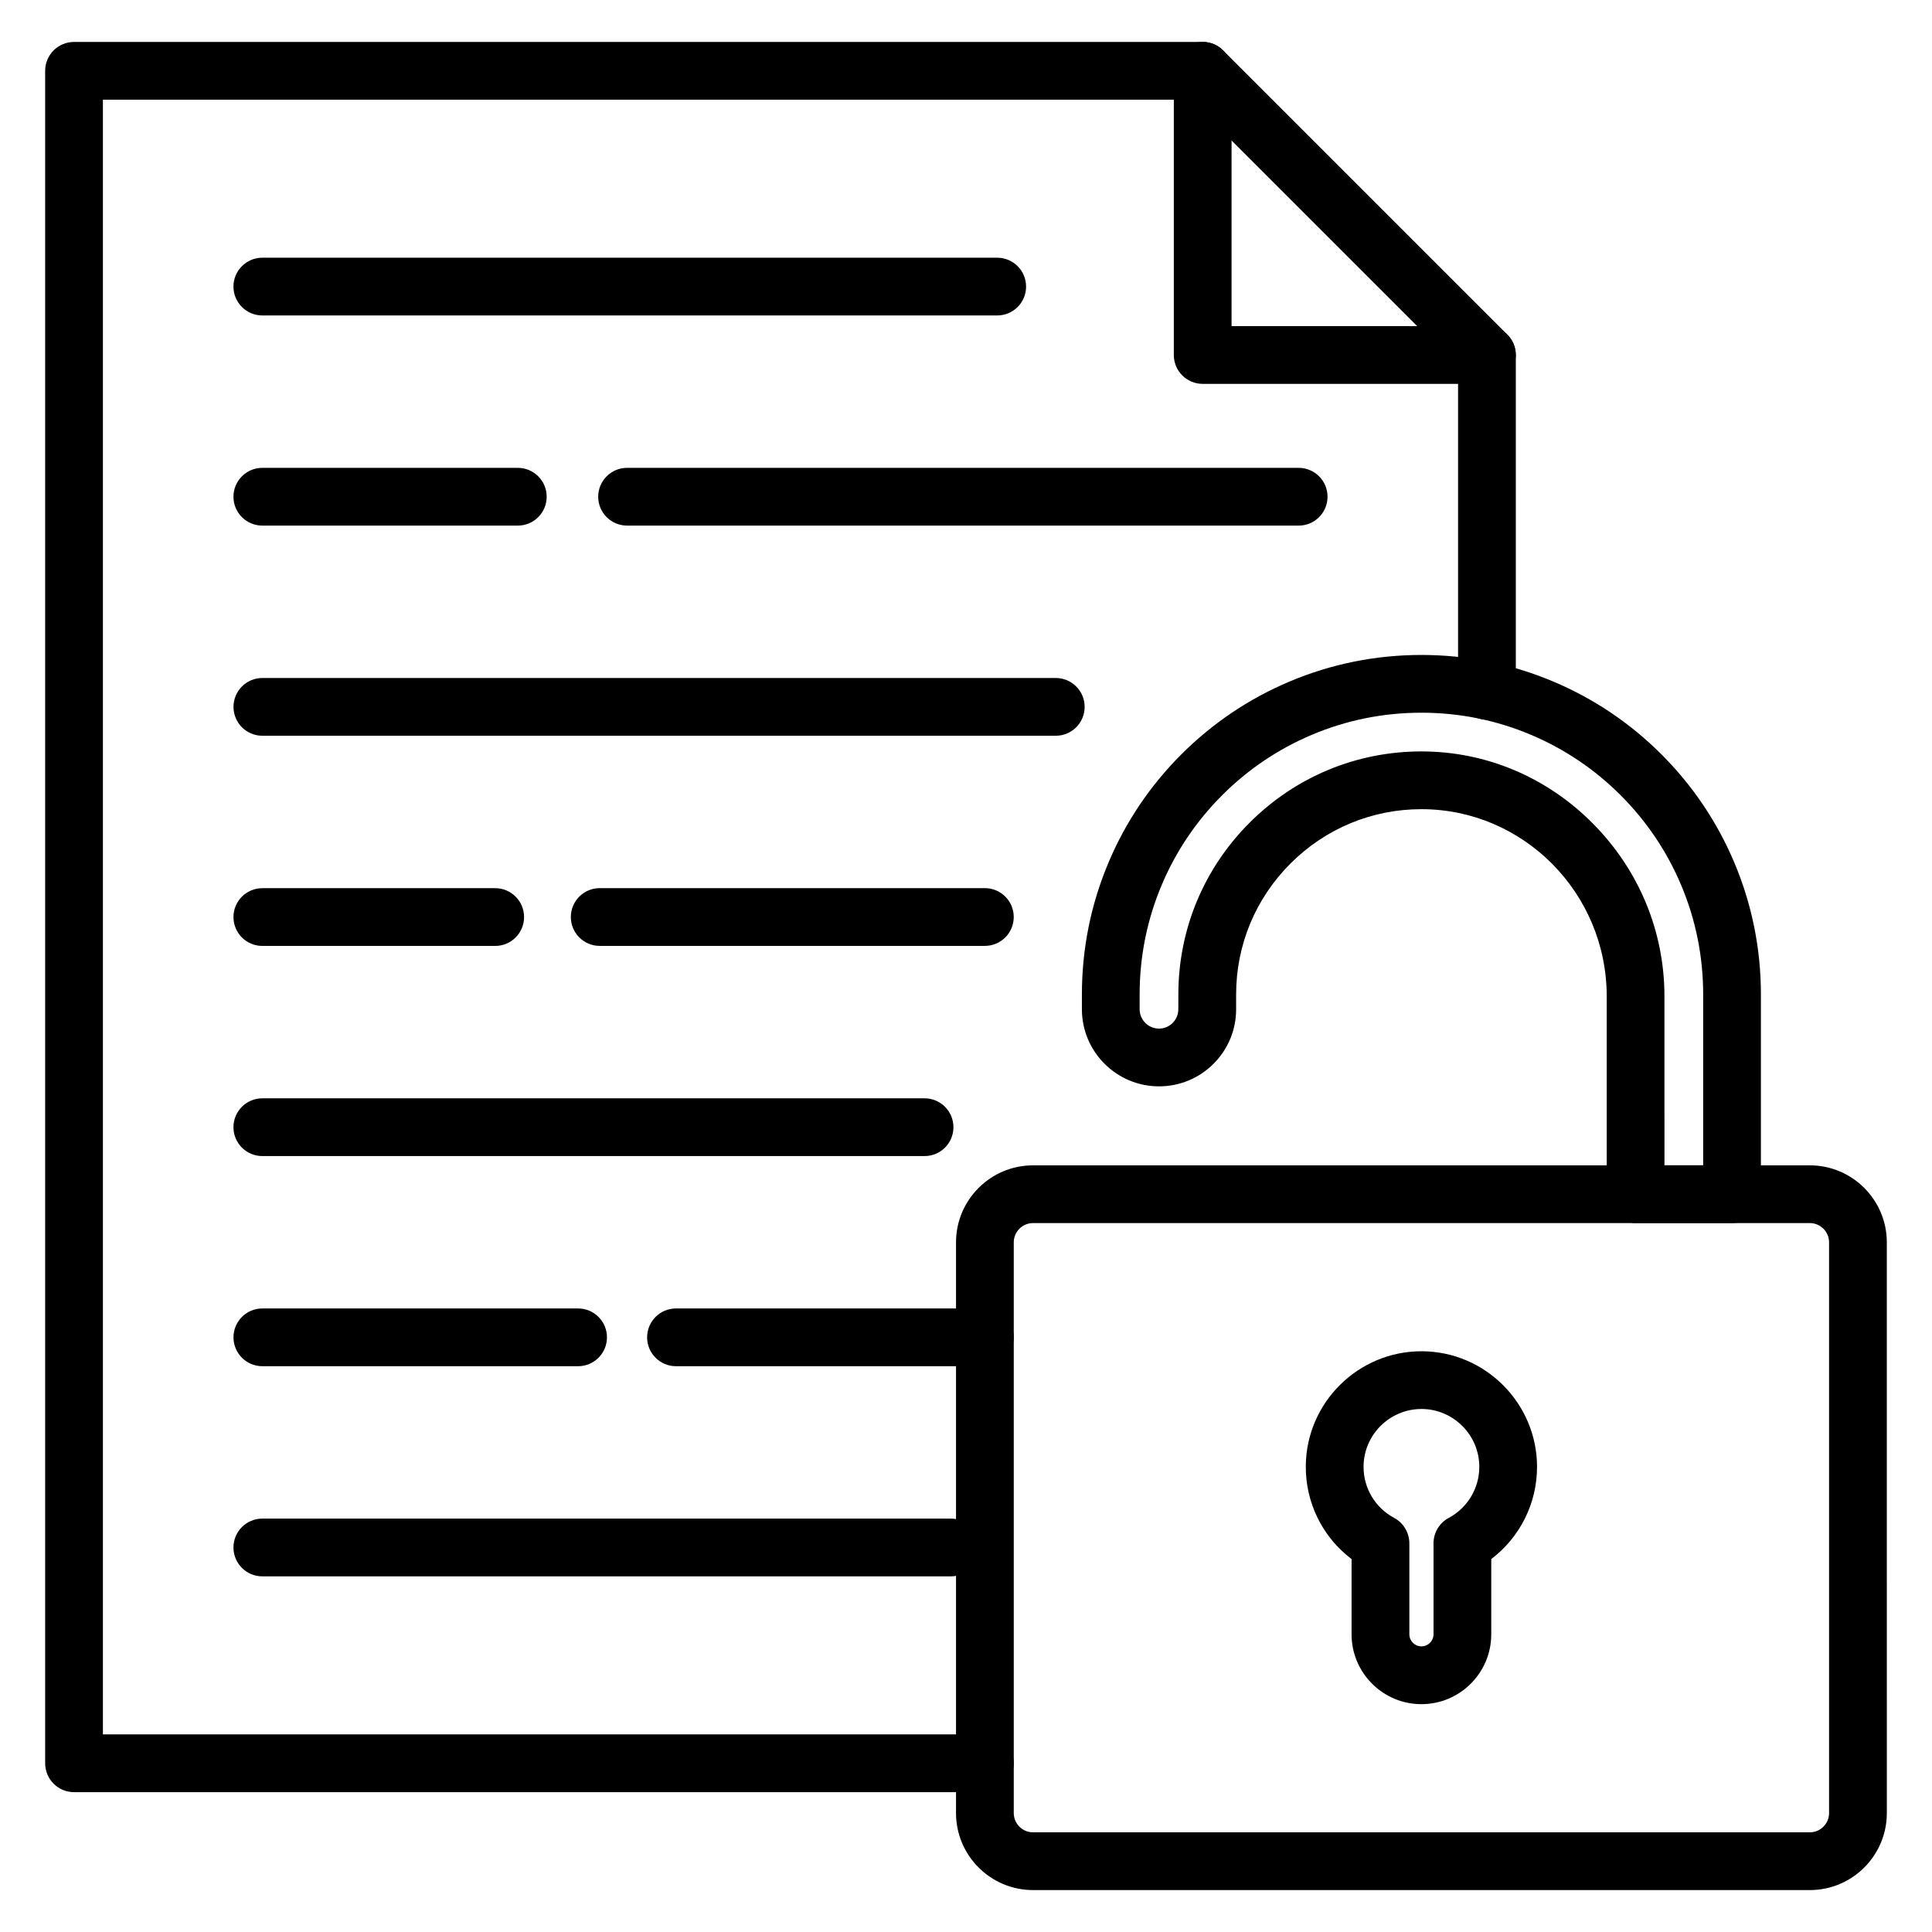 <?xml version="1.0" encoding="UTF-8"?>
<!-- Uploaded to: SVG Find, www.svgfind.com, Generator: SVG Find Mixer Tools -->
<svg fill="#000000" width="800px" height="800px" version="1.1" viewBox="144 144 512 512" xmlns="http://www.w3.org/2000/svg">
 <g>
  <path d="m405 618.94h-241.38c-4.227 0-7.652-3.426-7.652-7.652v-448.52c0-4.227 3.426-7.652 7.652-7.652h299.11c2.027 0 3.977 0.809 5.41 2.242l75.23 75.227c1.441 1.391 2.336 3.34 2.336 5.5v88.984c0 4.227-3.426 7.652-7.652 7.652-4.227 0-7.652-3.426-7.652-7.652v-85.812l-70.84-70.836h-288.29v433.21h233.73c4.227 0 7.652 3.426 7.652 7.652 0 4.231-3.426 7.656-7.652 7.656z"/>
  <path d="m538.05 245.73h-75.324c-4.227 0-7.652-3.426-7.652-7.652v-75.32c0-4.227 3.426-7.652 7.652-7.652 4.227 0 7.652 3.426 7.652 7.652v67.668h67.668c4.227 0 7.652 3.426 7.652 7.652 0.004 4.227-3.422 7.652-7.648 7.652z"/>
  <path d="m423.79 338.98h-210.26c-4.227 0-7.652-3.426-7.652-7.652 0-4.227 3.426-7.652 7.652-7.652h210.26c4.227 0 7.652 3.426 7.652 7.652 0 4.227-3.426 7.652-7.652 7.652z"/>
  <path d="m405 394.67h-102.07c-4.227 0-7.652-3.426-7.652-7.652 0-4.227 3.426-7.652 7.652-7.652h102.07c4.227 0 7.652 3.426 7.652 7.652 0.004 4.231-3.422 7.652-7.652 7.652z"/>
  <path d="m275.23 394.68h-61.707c-4.227 0-7.652-3.426-7.652-7.652 0-4.227 3.426-7.652 7.652-7.652h61.707c4.227 0 7.652 3.426 7.652 7.652 0.004 4.231-3.422 7.652-7.652 7.652z"/>
  <path d="m281.22 283.29h-67.699c-4.227 0-7.652-3.426-7.652-7.652s3.426-7.652 7.652-7.652h67.703c4.227 0 7.652 3.426 7.652 7.652s-3.426 7.652-7.656 7.652z"/>
  <path d="m488.16 283.29h-177.98c-4.227 0-7.652-3.426-7.652-7.652s3.426-7.652 7.652-7.652h177.98c4.227 0 7.652 3.426 7.652 7.652s-3.426 7.652-7.648 7.652z"/>
  <path d="m408.27 227.6h-194.75c-4.227 0-7.652-3.426-7.652-7.652 0-4.227 3.426-7.652 7.652-7.652h194.75c4.227 0 7.652 3.426 7.652 7.652 0 4.231-3.426 7.652-7.652 7.652z"/>
  <path d="m389.03 450.37h-175.51c-4.227 0-7.652-3.426-7.652-7.652 0-4.227 3.426-7.652 7.652-7.652h175.5c4.227 0 7.652 3.426 7.652 7.652 0.004 4.227-3.422 7.652-7.648 7.652z"/>
  <path d="m405 506.06h-81.855c-4.227 0-7.652-3.426-7.652-7.652s3.426-7.652 7.652-7.652l81.855-0.004c4.227 0 7.652 3.426 7.652 7.652 0 4.231-3.426 7.656-7.652 7.656z"/>
  <path d="m297.2 506.06h-83.672c-4.227 0-7.652-3.426-7.652-7.652s3.426-7.652 7.652-7.652h83.672c4.227 0 7.652 3.426 7.652 7.652s-3.426 7.652-7.652 7.652z"/>
  <path d="m396.02 561.75h-182.5c-4.227 0-7.652-3.426-7.652-7.652s3.426-7.652 7.652-7.652h182.49c4.227 0 7.652 3.426 7.652 7.652 0.004 4.227-3.426 7.652-7.648 7.652z"/>
  <path d="m623.62 644.89h-205.86c-11.254 0-20.406-9.156-20.406-20.406v-151.25c0-11.254 9.156-20.406 20.406-20.406h205.86c11.254 0 20.406 9.156 20.406 20.406l0.004 151.25c0 11.254-9.152 20.406-20.406 20.406zm-205.86-176.76c-2.812 0-5.102 2.289-5.102 5.102v151.25c0 2.812 2.289 5.102 5.102 5.102h205.86c2.812 0 5.102-2.289 5.102-5.102v-151.25c0-2.812-2.289-5.102-5.102-5.102z"/>
  <path d="m520.69 595.62c-10.207 0-18.512-8.305-18.512-18.512v-19.941c-7.676-5.805-12.23-14.91-12.129-24.734 0.164-16.758 13.895-30.336 30.645-30.336h0.148c16.812 0.082 30.488 13.828 30.488 30.645 0 9.695-4.555 18.688-12.133 24.426v19.945c0.004 10.203-8.301 18.508-18.508 18.508zm0.004-78.223c-8.383 0-15.258 6.797-15.336 15.18-0.059 5.731 3.047 10.973 8.098 13.68 2.484 1.332 4.035 3.926 4.035 6.742v24.102c0 1.766 1.438 3.203 3.203 3.203s3.203-1.438 3.203-3.203v-24.102c0-2.82 1.551-5.41 4.035-6.742 4.992-2.68 8.098-7.863 8.098-13.527 0-8.414-6.848-15.297-15.262-15.336-0.023 0.004-0.051 0.004-0.074 0.004z"/>
  <path d="m603.01 468.12h-25.562c-4.227 0-7.652-3.426-7.652-7.652v-52.434c0-27.332-22.02-49.582-49.078-49.594h-0.027c-13.09 0-25.406 5.113-34.695 14.395-9.293 9.289-14.41 21.617-14.41 34.711v3.914c0 5.461-2.125 10.59-5.984 14.449-3.859 3.859-8.992 5.984-14.449 5.984-11.27 0-20.438-9.168-20.438-20.438v-3.914c0-12.137 2.383-23.922 7.078-35.027 4.531-10.719 11.016-20.336 19.273-28.594 8.258-8.254 17.875-14.742 28.594-19.273 11.105-4.695 22.891-7.078 35.027-7.078 12.137 0 23.922 2.383 35.027 7.078 10.719 4.535 20.336 11.016 28.594 19.273 8.254 8.254 14.742 17.875 19.273 28.594 4.695 11.105 7.078 22.891 7.078 35.027v52.918c0.004 4.231-3.422 7.66-7.648 7.66zm-17.91-15.305h10.258v-45.27c0-10.078-1.973-19.855-5.871-29.066-3.762-8.895-9.145-16.879-16-23.734s-14.84-12.238-23.734-16c-9.207-3.898-18.988-5.871-29.066-5.871s-19.855 1.973-29.066 5.871c-8.895 3.758-16.879 9.145-23.734 16-6.856 6.856-12.238 14.84-16 23.734-3.894 9.207-5.871 18.988-5.871 29.066v3.914c0 2.828 2.301 5.129 5.129 5.129 1.371 0 2.66-0.531 3.625-1.5s1.5-2.258 1.5-3.625l0.008-3.914c0-17.188 6.707-33.355 18.895-45.539 12.176-12.172 28.34-18.875 45.516-18.875h0.031c17.121 0.008 33.285 6.828 45.504 19.203 12.172 12.32 18.871 28.547 18.871 45.695z"/>
 </g>
</svg>